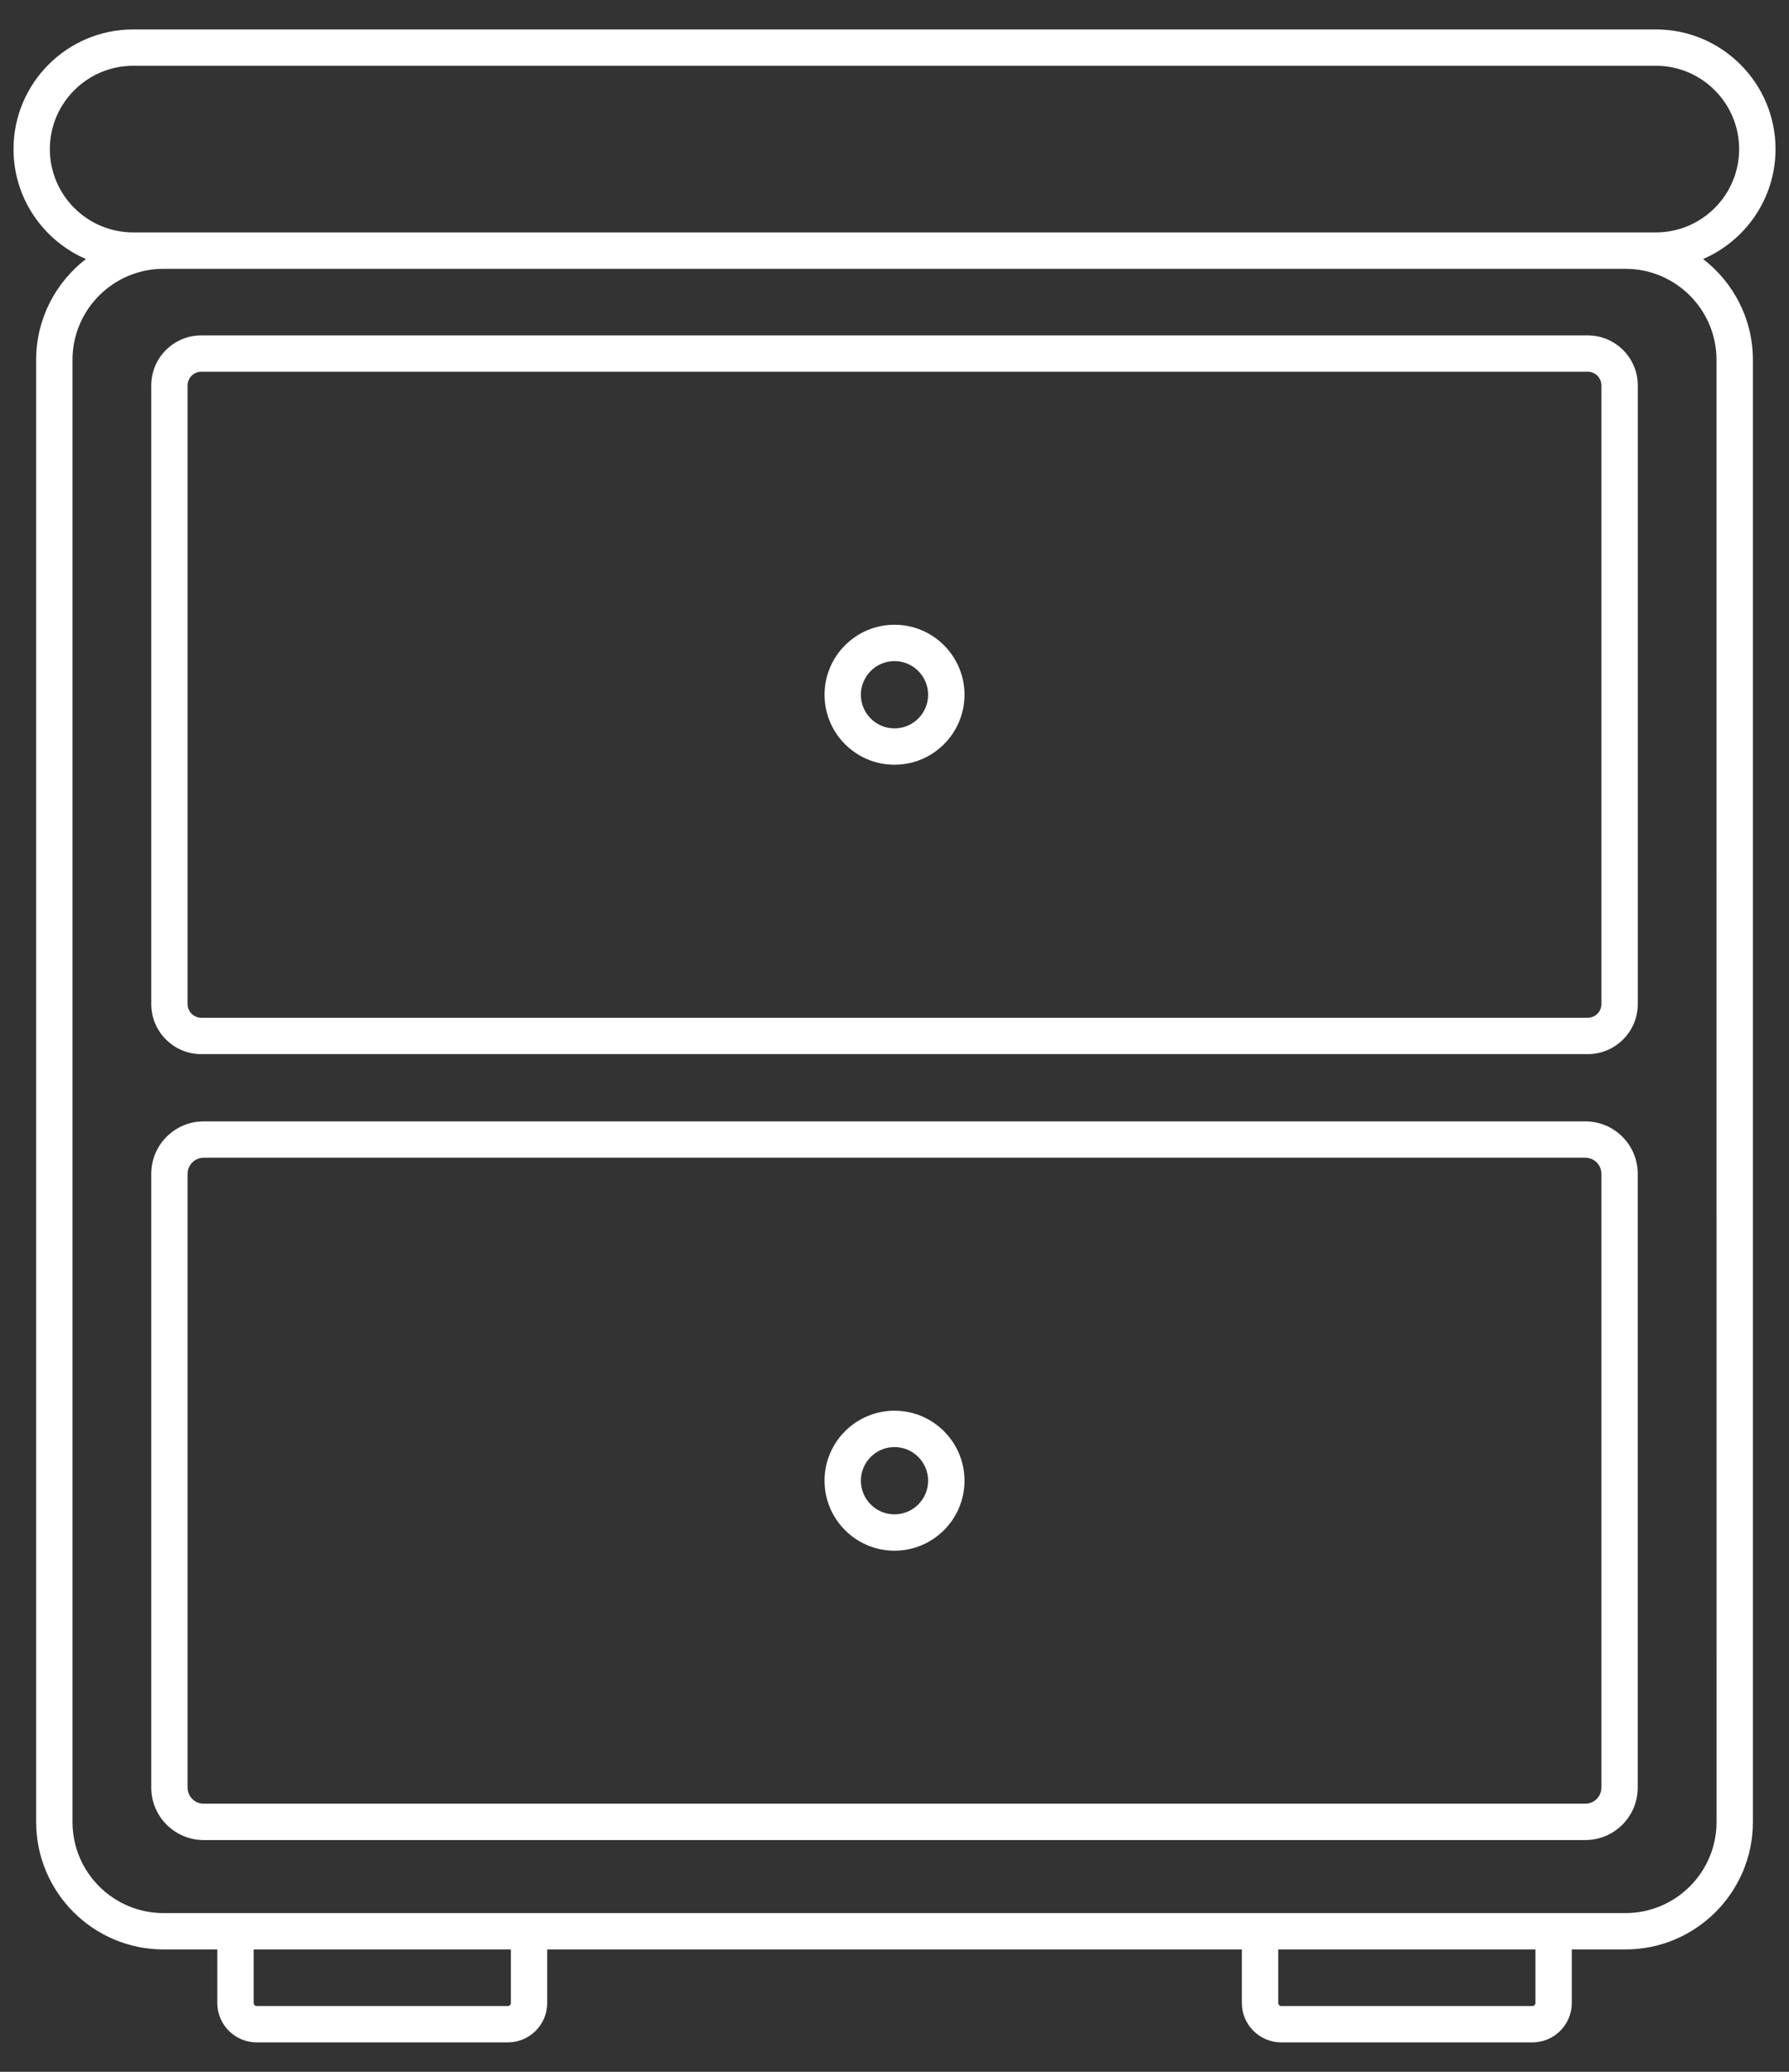 <svg width="38" height="44" viewBox="0 0 38 44" fill="none" xmlns="http://www.w3.org/2000/svg">
<rect x="0" y="0" width="38" height="44" fill="#333333" stroke="none"/>
<path d="M33.674 23.815H4.326C3.712 23.815 3.213 24.314 3.213 24.928V37.965C3.213 38.579 3.712 39.078 4.326 39.078H33.674C34.288 39.078 34.787 38.579 34.787 37.965V24.928C34.788 24.314 34.288 23.815 33.674 23.815ZM34.015 37.965C34.015 38.153 33.862 38.306 33.674 38.306H4.326C4.138 38.306 3.985 38.153 3.985 37.965V24.928C3.985 24.74 4.138 24.587 4.326 24.587H33.674C33.862 24.587 34.015 24.74 34.015 24.928V37.965Z" fill="white"/>
<path d="M33.726 7.123H4.274C3.689 7.123 3.213 7.599 3.213 8.184V21.325C3.213 21.91 3.689 22.387 4.274 22.387H33.726C34.311 22.387 34.788 21.91 34.788 21.325V8.184C34.788 7.599 34.311 7.123 33.726 7.123ZM34.015 21.325C34.015 21.485 33.886 21.614 33.726 21.614H4.274C4.115 21.614 3.985 21.485 3.985 21.325V8.184C3.985 8.025 4.115 7.895 4.274 7.895H33.726C33.886 7.895 34.015 8.025 34.015 8.184V21.325Z" fill="white"/>
<path d="M19 13.268C18.18 13.268 17.514 13.935 17.514 14.755C17.514 15.574 18.18 16.241 19 16.241C19.82 16.241 20.487 15.574 20.487 14.755C20.487 13.935 19.82 13.268 19 13.268ZM19 15.469C18.606 15.469 18.286 15.149 18.286 14.755C18.286 14.361 18.606 14.04 19 14.04C19.394 14.04 19.714 14.361 19.714 14.755C19.714 15.149 19.394 15.469 19 15.469Z" fill="white"/>
<path d="M19 29.96C18.18 29.96 17.514 30.627 17.514 31.446C17.514 32.266 18.18 32.933 19 32.933C19.82 32.933 20.487 32.266 20.487 31.446C20.487 30.627 19.82 29.96 19 29.96ZM19 32.161C18.606 32.161 18.286 31.84 18.286 31.446C18.286 31.053 18.606 30.732 19 30.732C19.394 30.732 19.714 31.053 19.714 31.446C19.714 31.84 19.394 32.161 19 32.161Z" fill="white"/>
<path d="M36.175 5.501C37.079 5.111 37.714 4.212 37.714 3.167C37.714 1.765 36.574 0.625 35.172 0.625H2.829C1.427 0.625 0.287 1.765 0.287 3.167C0.287 4.212 0.922 5.111 1.825 5.501C1.184 5.996 0.768 6.77 0.768 7.642V38.696C0.768 40.188 1.982 41.401 3.473 41.401H4.616V42.538C4.616 43 4.991 43.375 5.452 43.375H10.787C11.248 43.375 11.623 43 11.623 42.538V41.401H26.378V42.538C26.378 43 26.754 43.375 27.215 43.375H32.549C33.011 43.375 33.386 43 33.386 42.538V41.401H34.528C36.019 41.401 37.233 40.188 37.233 38.696V7.642C37.233 6.77 36.817 5.996 36.175 5.501ZM1.059 3.167C1.059 2.191 1.853 1.397 2.829 1.397H35.172C36.148 1.397 36.941 2.191 36.941 3.167C36.941 4.142 36.148 4.936 35.172 4.936H34.527H3.473H2.829C1.853 4.936 1.059 4.142 1.059 3.167ZM10.851 42.538C10.851 42.574 10.822 42.603 10.787 42.603H5.452C5.417 42.603 5.388 42.574 5.388 42.538V41.401H10.851V42.538ZM32.614 42.538C32.614 42.574 32.585 42.603 32.549 42.603H27.215C27.18 42.603 27.151 42.574 27.151 42.538V41.401H32.614V42.538ZM36.461 38.696C36.461 39.762 35.593 40.629 34.528 40.629H33.386H26.378H11.623H4.615H3.473C2.407 40.629 1.54 39.762 1.54 38.696V7.642C1.54 6.576 2.407 5.709 3.473 5.709H34.527C35.593 5.709 36.46 6.576 36.46 7.642L36.461 38.696Z" fill="white"/>
</svg>
